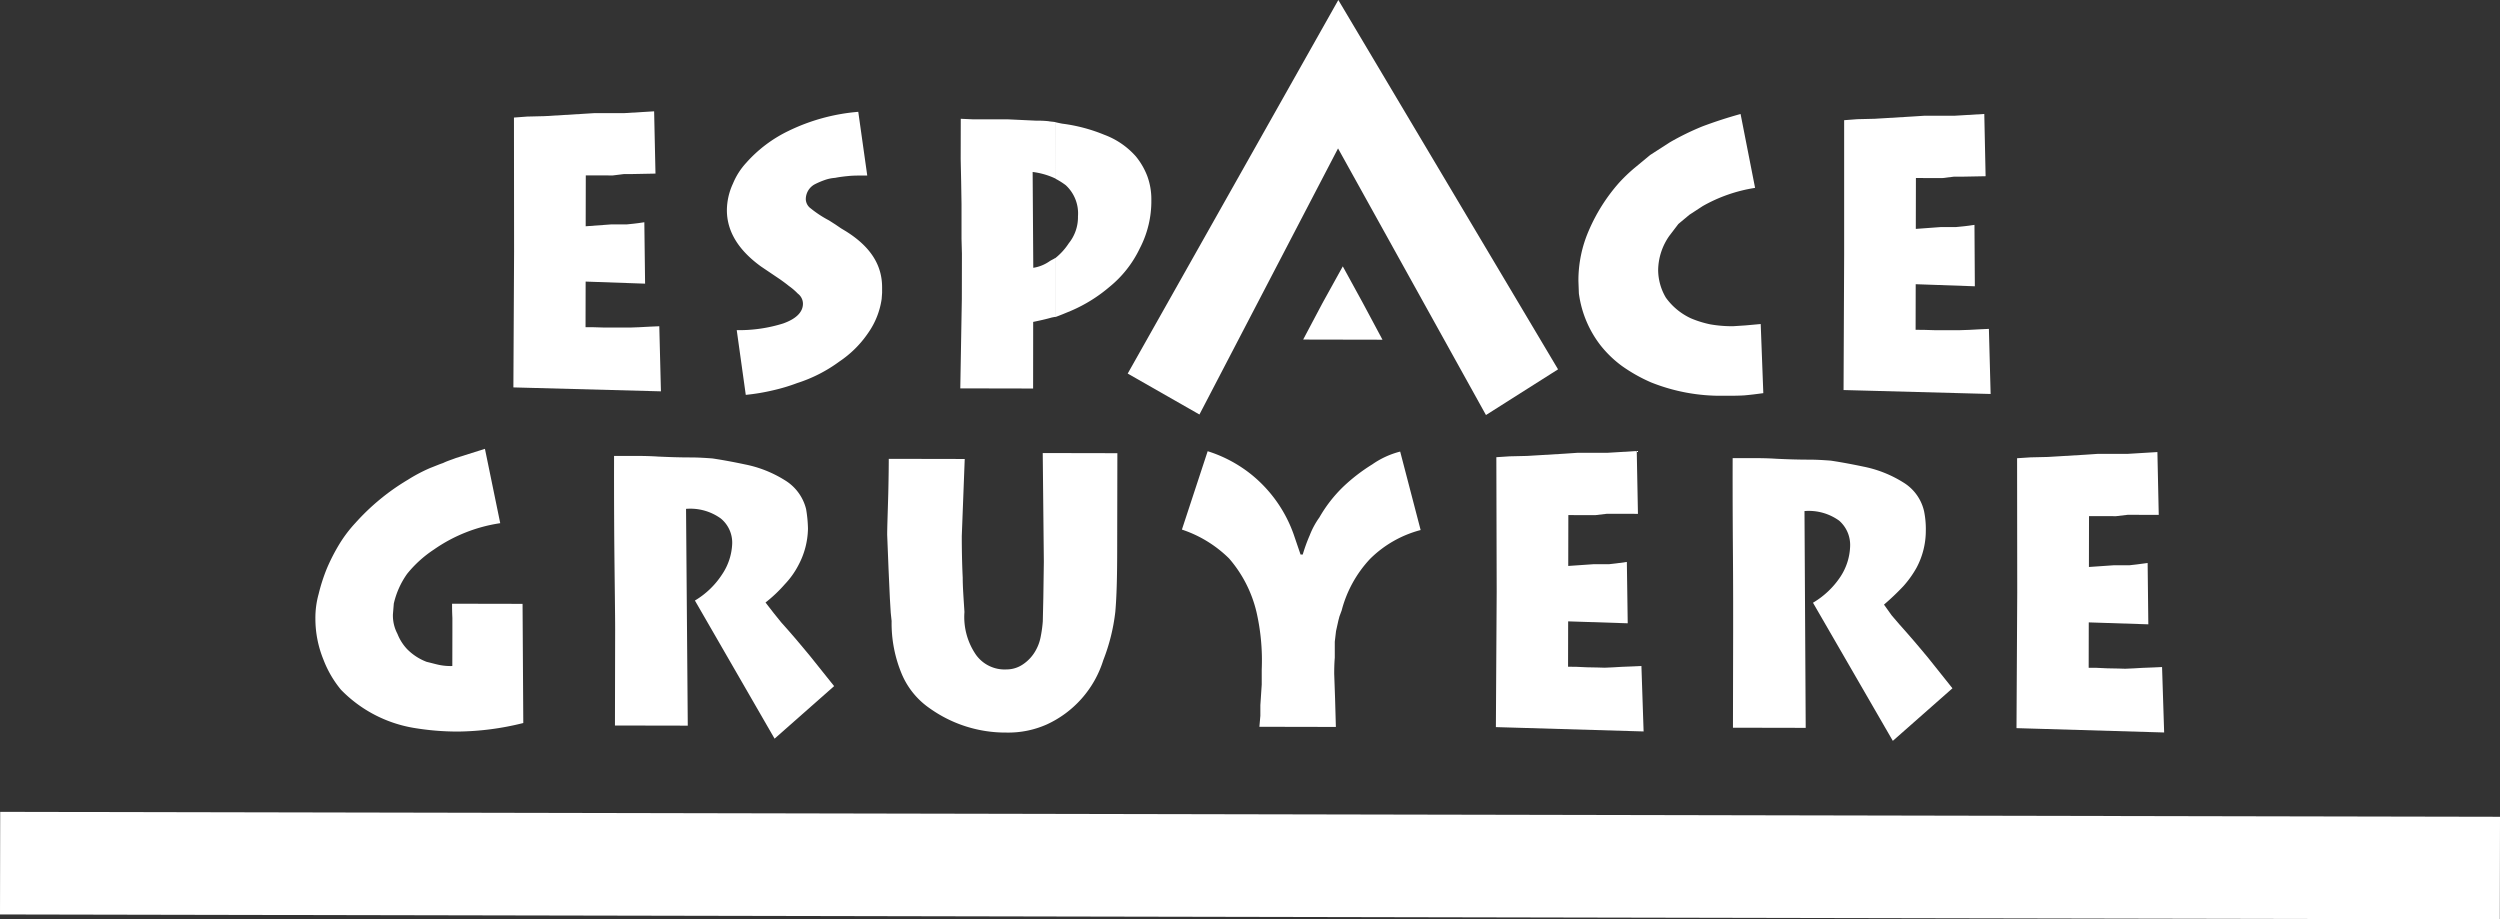 <svg xmlns="http://www.w3.org/2000/svg" xmlns:xlink="http://www.w3.org/1999/xlink" width="288.045" height="105.931" viewBox="0 0 288.045 105.931">
    <rect x="0" y="0" width="288.045" height="105.931" fill="#333333" stroke="none"/>
    <defs>
        <clipPath id="clip-path">
            <rect id="Rectangle_13" data-name="Rectangle 13" width="288.045" height="105.931" fill="#fff"/>
        </clipPath>
    </defs>
    <g id="Groupe_1" data-name="Groupe 1" clip-path="url(#clip-path)">
        <path id="Tracé_1" data-name="Tracé 1" d="M58.936,13.483l1.522-.113,2.017-.049,4.269-.257,1.481-.092,1.637,0,1.8,0,3.424-.206.156,7.174-2.6.051-1,0-1.32.162-3.11-.006-.012,5.862,2.9-.212,1.8,0c.421-.043,1.118-.1,2.058-.253l.087,7.077-6.85-.239-.011,5.254c.529,0,1.208,0,2.159.042l2.052,0,.952,0,1.006-.037,1.268-.067,1.061-.046.189,7.5-17-.453.08-15.633Z" transform="translate(0.281 0.061)" fill="#fff" fill-rule="evenodd"/>
        <path id="Tracé_2" data-name="Tracé 2" d="M85.577,18.7a15.464,15.464,0,0,1,4.875-3.677,22.56,22.56,0,0,1,8.038-2.2l1.034,7.338c-.9,0-1.594,0-2.122.054-.468.046-1,.1-1.582.216a4.511,4.511,0,0,0-1.216.258,9.07,9.07,0,0,0-1.106.473,1.955,1.955,0,0,0-1.054,1.725,1.356,1.356,0,0,0,.575,1.07,12.732,12.732,0,0,0,2.1,1.377l.747.477.627.428.6.363c2.793,1.756,4.149,3.858,4.143,6.451v.631l-.051.7a9.025,9.025,0,0,1-1.544,3.9,12.262,12.262,0,0,1-3.333,3.313,16.768,16.768,0,0,1-4.856,2.478,21.083,21.083,0,0,1-2.8.839,23.757,23.757,0,0,1-3.124.521l-1.041-7.458a16.943,16.943,0,0,0,5.34-.766c1.523-.539,2.287-1.322,2.289-2.277a1.462,1.462,0,0,0-.591-1.164,6.988,6.988,0,0,0-1.044-.893c-.113-.1-.477-.379-.993-.746l-2.193-1.479c-2.634-1.9-3.946-4.077-3.942-6.507a7.382,7.382,0,0,1,.7-3.056A8.035,8.035,0,0,1,85.577,18.7" transform="translate(0.398 0.061)" fill="#fff" fill-rule="evenodd"/>
        <path id="Tracé_3" data-name="Tracé 3" d="M121.107,14.023c.217.051.476.107.753.16A18.934,18.934,0,0,1,126.7,15.46a9.067,9.067,0,0,1,3.64,2.488,8.2,8.2,0,0,1,1.32,2.27,7.7,7.7,0,0,1,.47,2.741,11.77,11.77,0,0,1-1.335,5.6,12.8,12.8,0,0,1-3.491,4.433,17.316,17.316,0,0,1-4.391,2.735c-.628.261-1.276.537-1.852.74l.014-6.8a7.182,7.182,0,0,0,1.539-1.7,4.791,4.791,0,0,0,1.062-3.109,4.421,4.421,0,0,0-1.412-3.588,8.763,8.763,0,0,0-1.172-.738Zm-2.6,30.677-8.39-.017.178-10.293.01-5.228-.046-1.7,0-2.164,0-1.848-.042-2.6-.055-2.583.01-4.645,1.434.064,2.055,0,1.952,0,3.275.154a11.7,11.7,0,0,1,1.374.057c.257.054.529.054.839.114l-.012,6.5a8.618,8.618,0,0,0-2.636-.762l.074,11.043a4.5,4.5,0,0,0,1.855-.741c.212-.153.483-.252.688-.4l-.014,6.8c-.142,0-.264.056-.359.056-.692.2-1.435.364-2.182.518Z" transform="translate(0.526 0.065)" fill="#fff" fill-rule="evenodd"/>
        <path id="Tracé_4" data-name="Tracé 4" d="M199.68,13.07l1.672,8.515a17.693,17.693,0,0,0-6.036,2.1l-1.533,1-1.27,1.06-1.007,1.32a7.006,7.006,0,0,0-1.322,4,6.324,6.324,0,0,0,.89,3.169,7.357,7.357,0,0,0,2.892,2.384,11.983,11.983,0,0,0,2.225.691,14.31,14.31,0,0,0,2.647.213l1.418-.092L202,37.272l.3,7.965c-.737.1-1.519.2-2.214.258-.746.045-1.585.044-2.473.042a21.531,21.531,0,0,1-8.252-1.543,18.47,18.47,0,0,1-3.373-1.905,12.856,12.856,0,0,1-2.411-2.321,12.41,12.41,0,0,1-2.528-6.036l-.052-1.424a14.379,14.379,0,0,1,1.173-5.751,20.484,20.484,0,0,1,3.5-5.55,18.472,18.472,0,0,1,1.794-1.72l1.8-1.491,2.272-1.463a30.249,30.249,0,0,1,3.761-1.838c1.433-.535,2.849-1,4.391-1.425" transform="translate(0.865 0.062)" fill="#fff" fill-rule="evenodd"/>
        <path id="Tracé_5" data-name="Tracé 5" d="M211.468,13.785l1.519-.115,2-.048,4.281-.257,1.428-.092,1.685,0,1.793,0,3.441-.206.151,7.174-2.643.051-1,0-1.342.162-3.045-.006-.012,5.862,2.892-.212,1.74,0c.441-.043,1.168-.1,2.127-.253l.043,7.077-6.814-.239-.011,5.254c.476,0,1.208,0,2.171.042l2.05,0h.9l1.048-.035,1.265-.068,1.009-.046.2,7.5-16.945-.453.068-15.634Z" transform="translate(1.011 0.063)" fill="#fff" fill-rule="evenodd"/>
        <path id="Tracé_6" data-name="Tracé 6" d="M57.463,60.034a17.92,17.92,0,0,0-7.653,3.045,13.509,13.509,0,0,0-3.072,2.788A9.582,9.582,0,0,0,45.2,69.3L45.1,70.516a4.5,4.5,0,0,0,.519,2.266,5.515,5.515,0,0,0,1.106,1.754,6.273,6.273,0,0,0,2.264,1.476c.689.162,1.21.317,1.583.379a6.512,6.512,0,0,0,1.37.1l.008-3.906c0-.364,0-.892,0-1.64-.038-.736-.037-1.254-.036-1.632l8.121.016.084,13.73a32.14,32.14,0,0,1-7.555.984,30.734,30.734,0,0,1-5.121-.432,15.216,15.216,0,0,1-8.334-4.391A12.332,12.332,0,0,1,37.1,75.773a12.487,12.487,0,0,1-.934-4.7,10.256,10.256,0,0,1,.379-2.9,20.626,20.626,0,0,1,.958-2.958,22.073,22.073,0,0,1,1.435-2.788A15.233,15.233,0,0,1,40.781,60a25.76,25.76,0,0,1,6.032-4.964,18.317,18.317,0,0,1,2.6-1.37c.528-.2,1-.41,1.47-.564.424-.217.952-.373,1.485-.582L55.7,51.468Z" transform="translate(0.173 0.246)" fill="#fff" fill-rule="evenodd"/>
        <path id="Tracé_7" data-name="Tracé 7" d="M88.909,84.857l-9.18-15.915a9.528,9.528,0,0,0,3.129-3.007A6.8,6.8,0,0,0,84.025,62.4a3.6,3.6,0,0,0-1.311-2.909,6,6,0,0,0-4.007-1.112l.2,24.979-8.39-.016.022-11.091c0-1.688-.05-5.018-.1-10.035-.035-4.962-.028-8.293-.025-9.937l1.9,0c.954,0,2,0,3.167.077,1.228.056,2.434.1,3.763.1.879,0,1.733.06,2.478.112.74.107,2.012.318,3.742.684a13.617,13.617,0,0,1,4.6,1.811,5.406,5.406,0,0,1,2.474,3.335,14.823,14.823,0,0,1,.218,2.276A9.246,9.246,0,0,1,91.638,64.9a9.453,9.453,0,0,1-1.546,2.16,16.091,16.091,0,0,1-2.228,2.11l.952,1.226.847,1.05.8.9.832.959.842,1,.845,1.014,2.787,3.484Z" transform="translate(0.337 0.25)" fill="#fff" fill-rule="evenodd"/>
        <path id="Tracé_8" data-name="Tracé 8" d="M101.907,52.618l8.761.017-.339,8.876c0,2.109.054,3.695.107,4.8,0,1.057.1,2.377.2,3.954a7.685,7.685,0,0,0,1.318,4.916,4.057,4.057,0,0,0,3.542,1.7,3.335,3.335,0,0,0,1.787-.524,4.616,4.616,0,0,0,1.637-1.8,5.054,5.054,0,0,0,.485-1.367,14.784,14.784,0,0,0,.258-1.848l.062-2.75.058-4.122-.128-12.519,8.6.017-.022,11.519c-.006,2.7-.057,4.977-.215,6.761a22.2,22.2,0,0,1-1.394,5.592,12.092,12.092,0,0,1-6.514,7.387,10.907,10.907,0,0,1-4.629.93,15.045,15.045,0,0,1-8.869-2.811,9.067,9.067,0,0,1-3.168-3.865,15.157,15.157,0,0,1-1.2-6.173l-.1-.948-.1-1.652-.153-3.372-.157-3.955c0-.9.062-2.49.125-4.77.054-2.311.056-3.631.057-4" transform="translate(0.486 0.248)" fill="#fff" fill-rule="evenodd"/>
        <path id="Tracé_9" data-name="Tracé 9" d="M149.451,63.646a18.577,18.577,0,0,1,.807-2.221,9.237,9.237,0,0,1,1.114-2.06,15.841,15.841,0,0,1,2.749-3.535,20.421,20.421,0,0,1,3.337-2.569,9.817,9.817,0,0,1,3.22-1.478l2.357,9.04a12.917,12.917,0,0,0-5.816,3.314,13.736,13.736,0,0,0-3.285,5.956l-.255.689-.123.47-.269,1.213-.144,1.224c0,.418,0,.993,0,1.838-.064.794-.065,1.431-.066,1.861l.1,2.844.092,3.277-8.812-.018.112-1.266,0-1.221.157-2.375,0-1.742a24.977,24.977,0,0,0-.6-6.6,14.52,14.52,0,0,0-3.155-6.181,14.007,14.007,0,0,0-5.442-3.336l2.968-9.03a15.411,15.411,0,0,1,5.117,2.753,15.519,15.519,0,0,1,4.793,6.83l.792,2.322Z" transform="translate(0.648 0.247)" fill="#fff" fill-rule="evenodd"/>
        <path id="Tracé_10" data-name="Tracé 10" d="M171.586,52.43l1.541-.1,2.013-.047,4.273-.256,1.48-.1,1.629,0,1.8,0,3.441-.208.138,7.237-2.589-.005-1,0-1.312.155-3.118-.006-.012,5.86,2.9-.2,1.79,0c.431-.055,1.12-.113,2.063-.261l.1,7.068-6.863-.223-.011,5.228c.528,0,1.213,0,2.174.064.944,0,1.638.047,2.052.048l.942-.042,1.006-.058,1.268-.05,1.011-.046.252,7.54-17.02-.5.092-15.627Z" transform="translate(0.82 0.247)" fill="#fff" fill-rule="evenodd"/>
        <path id="Tracé_11" data-name="Tracé 11" d="M217.138,85.11l-9.2-15.915a9.718,9.718,0,0,0,3.169-3.006,6.773,6.773,0,0,0,1.112-3.536,3.714,3.714,0,0,0-1.259-2.909,5.981,5.981,0,0,0-4-1.112l.14,24.979-8.382-.017.022-11.09c0-1.688.01-5.018-.033-10.035-.034-4.962-.028-8.293-.024-9.937l1.852,0c.982,0,2.048,0,3.2.077,1.156.055,2.431.1,3.748.1.914,0,1.753.06,2.488.112.734.107,2,.318,3.744.684a13.636,13.636,0,0,1,4.6,1.811,5.246,5.246,0,0,1,2.423,3.335,10.341,10.341,0,0,1,.2,2.276,9.042,9.042,0,0,1-1.057,4.214,11.724,11.724,0,0,1-1.543,2.16,28.522,28.522,0,0,1-2.218,2.11L217,70.645l.9,1.05.8.9.833.959.849,1,.845,1.014,2.78,3.484Z" transform="translate(0.95 0.251)" fill="#fff" fill-rule="evenodd"/>
        <path id="Tracé_12" data-name="Tracé 12" d="M231.3,52.548l1.541-.1,2-.047,4.283-.256,1.48-.1,1.636,0,1.8,0,3.427-.208.155,7.237-2.587-.005-1.009,0-1.32.155-3.118-.006-.011,5.86,2.9-.2,1.79,0c.426-.055,1.118-.113,2.075-.261l.08,7.068-6.863-.223-.01,5.228c.531,0,1.22,0,2.156.064.962,0,1.654.047,2.062.048l.957-.042,1-.058,1.28-.05,1-.046.241,7.54-17.012-.5.085-15.627Z" transform="translate(1.105 0.248)" fill="#fff" fill-rule="evenodd"/>
        <path id="Tracé_13" data-name="Tracé 13" d="M129.314,43.042l8.265,4.716L153.548,17.1l17.044,30.719,8.305-5.265L153.581,0Z" transform="translate(0.618 0)" fill="#fff" fill-rule="evenodd"/>
        <path id="Tracé_14" data-name="Tracé 14" d="M154,30.544l-2.334,4.219-2.233,4.214,4.55.009,4.59.009-2.258-4.223Z" transform="translate(0.714 0.146)" fill="#fff" fill-rule="evenodd"/>
        <rect id="Rectangle_12" data-name="Rectangle 12" width="11.821" height="288.023" transform="translate(0 105.361) rotate(-89.887)" fill="#fff"/>
    </g>
</svg>
